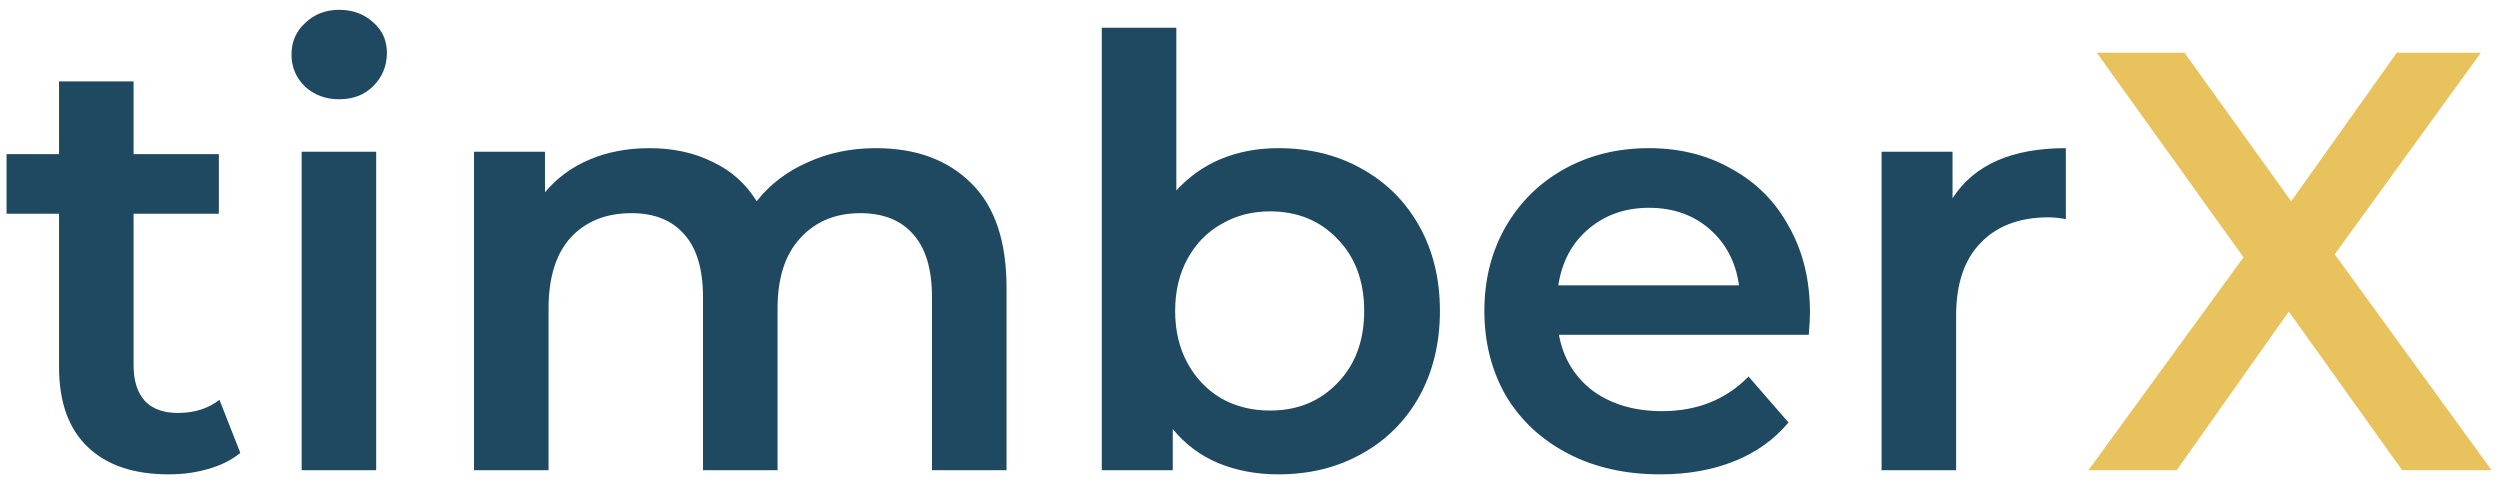 <?xml version="1.0" encoding="UTF-8"?>
<svg xmlns="http://www.w3.org/2000/svg" width="218" height="42" viewBox="0 0 218 42" fill="none">
  <path d="M20.956 39.492C20.193 40.116 19.257 40.584 18.148 40.896C17.073 41.208 15.929 41.364 14.716 41.364C11.665 41.364 9.308 40.567 7.644 38.972C5.98 37.377 5.148 35.055 5.148 32.004V18.64H0.572V13.44H5.148V7.096H11.648V13.44H19.084V18.64H11.648V31.848C11.648 33.2 11.977 34.24 12.636 34.968C13.295 35.661 14.248 36.008 15.496 36.008C16.952 36.008 18.165 35.627 19.136 34.864L20.956 39.492ZM26.303 13.232H32.803V41H26.303V13.232ZM29.579 8.656C28.4 8.656 27.412 8.292 26.615 7.564C25.818 6.801 25.419 5.865 25.419 4.756C25.419 3.647 25.818 2.728 26.615 2C27.412 1.237 28.4 0.856 29.579 0.856C30.758 0.856 31.746 1.22 32.543 1.948C33.34 2.641 33.739 3.525 33.739 4.6C33.739 5.744 33.34 6.715 32.543 7.512C31.78 8.275 30.792 8.656 29.579 8.656ZM76.382 12.92C79.884 12.92 82.657 13.943 84.702 15.988C86.748 17.999 87.77 21.032 87.77 25.088V41H81.27V25.92C81.27 23.493 80.733 21.673 79.658 20.46C78.584 19.212 77.041 18.588 75.03 18.588C72.846 18.588 71.096 19.316 69.778 20.772C68.461 22.193 67.802 24.239 67.802 26.908V41H61.302V25.92C61.302 23.493 60.765 21.673 59.69 20.46C58.616 19.212 57.073 18.588 55.062 18.588C52.844 18.588 51.076 19.299 49.758 20.72C48.476 22.141 47.834 24.204 47.834 26.908V41H41.334V13.232H47.522V16.768C48.562 15.52 49.862 14.567 51.422 13.908C52.982 13.249 54.716 12.92 56.622 12.92C58.702 12.92 60.54 13.319 62.134 14.116C63.764 14.879 65.046 16.023 65.982 17.548C67.126 16.092 68.6 14.965 70.402 14.168C72.205 13.336 74.198 12.92 76.382 12.92ZM111.469 12.92C114.173 12.92 116.582 13.509 118.697 14.688C120.846 15.867 122.527 17.531 123.741 19.68C124.954 21.829 125.561 24.308 125.561 27.116C125.561 29.924 124.954 32.42 123.741 34.604C122.527 36.753 120.846 38.417 118.697 39.596C116.582 40.775 114.173 41.364 111.469 41.364C109.562 41.364 107.811 41.035 106.217 40.376C104.657 39.717 103.339 38.729 102.265 37.412V41H96.076V2.416H102.577V16.612C103.686 15.399 104.986 14.48 106.477 13.856C108.002 13.232 109.666 12.92 111.469 12.92ZM110.741 35.8C113.133 35.8 115.091 35.003 116.617 33.408C118.177 31.813 118.957 29.716 118.957 27.116C118.957 24.516 118.177 22.419 116.617 20.824C115.091 19.229 113.133 18.432 110.741 18.432C109.181 18.432 107.777 18.796 106.529 19.524C105.281 20.217 104.293 21.223 103.565 22.54C102.837 23.857 102.473 25.383 102.473 27.116C102.473 28.849 102.837 30.375 103.565 31.692C104.293 33.009 105.281 34.032 106.529 34.76C107.777 35.453 109.181 35.8 110.741 35.8ZM157.829 27.272C157.829 27.723 157.794 28.364 157.725 29.196H135.937C136.318 31.241 137.306 32.871 138.901 34.084C140.53 35.263 142.541 35.852 144.933 35.852C147.984 35.852 150.497 34.847 152.473 32.836L155.957 36.84C154.709 38.331 153.132 39.457 151.225 40.22C149.318 40.983 147.169 41.364 144.777 41.364C141.726 41.364 139.04 40.757 136.717 39.544C134.394 38.331 132.592 36.649 131.309 34.5C130.061 32.316 129.437 29.855 129.437 27.116C129.437 24.412 130.044 21.985 131.257 19.836C132.505 17.652 134.221 15.953 136.405 14.74C138.589 13.527 141.05 12.92 143.789 12.92C146.493 12.92 148.902 13.527 151.017 14.74C153.166 15.919 154.83 17.6 156.009 19.784C157.222 21.933 157.829 24.429 157.829 27.272ZM143.789 18.12C141.709 18.12 139.941 18.744 138.485 19.992C137.064 21.205 136.197 22.835 135.885 24.88H151.641C151.364 22.869 150.514 21.24 149.093 19.992C147.672 18.744 145.904 18.12 143.789 18.12ZM170.261 17.288C172.133 14.376 175.426 12.92 180.141 12.92V19.108C179.586 19.004 179.083 18.952 178.633 18.952C176.102 18.952 174.126 19.697 172.705 21.188C171.283 22.644 170.573 24.759 170.573 27.532V41H164.073V13.232H170.261V17.288Z" fill="#1F4861"></path>
  <path d="M209.465 41L199.585 27.168L189.809 41H182.113L195.633 22.436L182.841 4.6H190.485L199.793 17.548L208.997 4.6H216.329L203.589 22.176L217.265 41H209.465Z" fill="#E8C25D"></path>
</svg>
